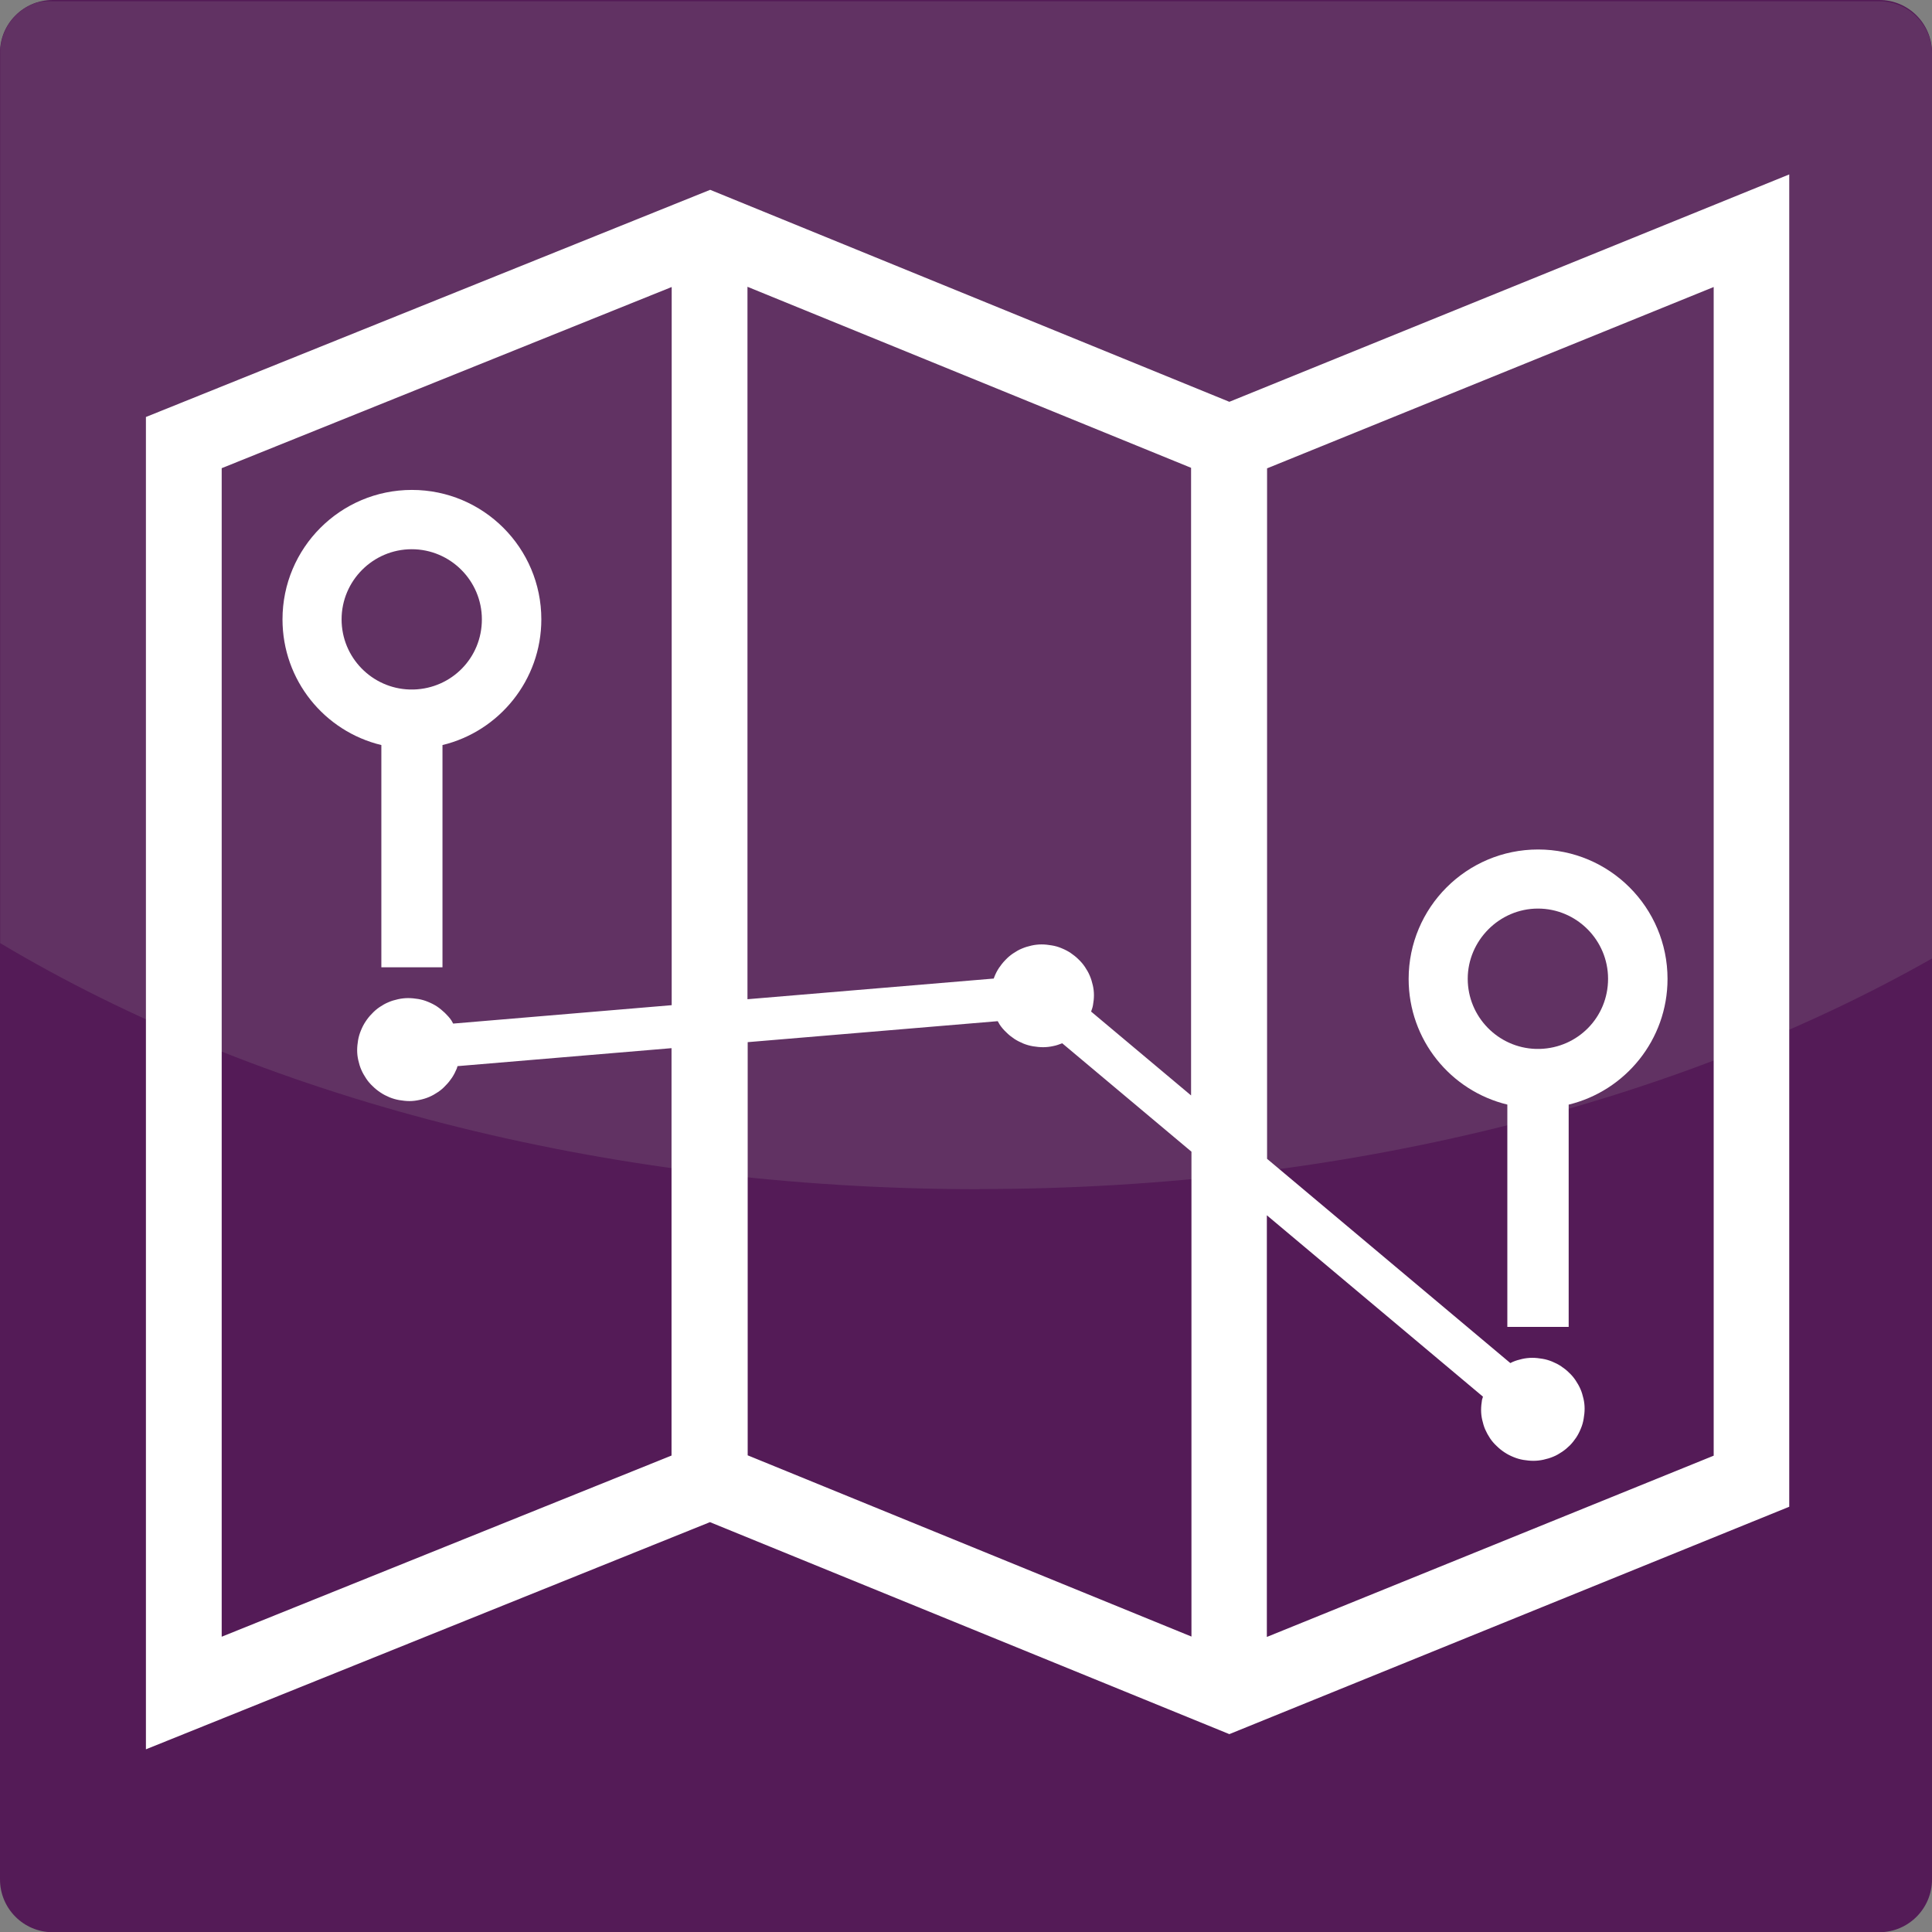<svg width="36" height="36" viewBox="0 0 36 36" fill="none" xmlns="http://www.w3.org/2000/svg">
<rect x="0" y="0" width="36" height="36" fill="#808080" stroke="none"/>
<g clip-path="url(#clip0_187_632)">
<path d="M35.018 0H0.982C0.44 0 0 0.44 0 0.982V35.021C0 35.563 0.44 36.004 0.982 36.004H35.018C35.56 36.004 36 35.563 36 35.021V0.982C36 0.44 35.56 0 35.018 0Z" fill="#541B57"/>
<path d="M18.252 22.159C11.188 22.159 4.767 20.419 0.004 17.574V0.982C0.004 0.552 0.283 0.189 0.668 0.052C0.741 0.035 0.818 0.024 0.898 0.024H35.018C35.56 0.024 36 0.461 36 1.003V17.86C31.296 20.53 25.074 22.156 18.252 22.156" fill="#613263"/>
<path d="M7.102 18.024H8.245V13.883C9.301 13.628 10.087 12.673 10.087 11.541C10.087 10.209 9.007 9.129 7.675 9.129C6.344 9.129 5.264 10.209 5.264 11.541C5.264 12.677 6.047 13.628 7.106 13.883V18.024H7.102ZM6.365 11.541C6.365 10.821 6.952 10.234 7.672 10.234C8.392 10.234 8.979 10.821 8.979 11.541C8.979 12.261 8.413 12.827 7.71 12.848H7.633C6.931 12.827 6.365 12.251 6.365 11.541Z" fill="white"/>
<path d="M22.907 7.487L13.233 3.537L2.719 7.77V32.596L13.229 28.363L22.907 32.313L33.34 28.076V3.25L22.907 7.487ZM22.194 8.717V20.412L20.331 18.849C20.345 18.811 20.359 18.772 20.366 18.73C20.377 18.668 20.384 18.608 20.384 18.545C20.384 18.482 20.377 18.419 20.363 18.36C20.349 18.297 20.331 18.238 20.307 18.182C20.282 18.122 20.251 18.07 20.216 18.017C20.181 17.965 20.139 17.916 20.094 17.874C20.048 17.829 19.999 17.79 19.947 17.755C19.894 17.72 19.838 17.692 19.779 17.668C19.72 17.643 19.66 17.626 19.597 17.616C19.534 17.605 19.471 17.598 19.409 17.598C19.346 17.598 19.283 17.605 19.22 17.619C19.157 17.633 19.098 17.651 19.042 17.675C18.982 17.699 18.93 17.731 18.877 17.766C18.825 17.801 18.776 17.843 18.734 17.888C18.689 17.934 18.65 17.983 18.615 18.035C18.58 18.087 18.552 18.143 18.528 18.203L18.517 18.234L13.928 18.619V5.344L22.194 8.717ZM4.131 30.506V8.724L12.516 5.348V18.73L8.444 19.073L8.413 19.017C8.378 18.965 8.336 18.919 8.29 18.874C8.245 18.832 8.196 18.79 8.144 18.755C8.091 18.72 8.035 18.692 7.976 18.668C7.917 18.643 7.857 18.626 7.794 18.615C7.731 18.605 7.668 18.598 7.605 18.598C7.543 18.598 7.48 18.605 7.417 18.619C7.354 18.633 7.294 18.65 7.238 18.675C7.179 18.699 7.127 18.73 7.074 18.765C7.022 18.8 6.973 18.842 6.931 18.888C6.885 18.933 6.847 18.982 6.812 19.035C6.777 19.087 6.749 19.143 6.725 19.202C6.7 19.262 6.683 19.321 6.672 19.384C6.662 19.447 6.655 19.506 6.655 19.569C6.655 19.632 6.662 19.695 6.676 19.755C6.69 19.817 6.707 19.877 6.732 19.933C6.756 19.989 6.788 20.045 6.823 20.097C6.857 20.149 6.899 20.198 6.945 20.24C6.99 20.286 7.039 20.324 7.092 20.359C7.144 20.394 7.2 20.422 7.259 20.447C7.319 20.471 7.378 20.488 7.441 20.499C7.504 20.509 7.567 20.517 7.63 20.517C7.693 20.517 7.756 20.509 7.819 20.495C7.882 20.482 7.941 20.464 7.997 20.44C8.056 20.415 8.109 20.384 8.161 20.349C8.214 20.314 8.263 20.272 8.304 20.226C8.35 20.181 8.388 20.132 8.423 20.08C8.458 20.027 8.486 19.971 8.511 19.912L8.525 19.866L12.513 19.531V27.122L4.128 30.499L4.131 30.506ZM13.932 27.119V19.419L18.591 19.028L18.629 19.094C18.664 19.146 18.706 19.195 18.752 19.237C18.797 19.283 18.846 19.321 18.898 19.356C18.951 19.391 19.007 19.419 19.066 19.444C19.125 19.468 19.185 19.485 19.248 19.496C19.311 19.506 19.374 19.513 19.436 19.513C19.499 19.513 19.562 19.506 19.625 19.492C19.681 19.482 19.737 19.461 19.793 19.44L22.201 21.46V30.495L13.935 27.119H13.932ZM31.928 27.126L23.606 30.502V22.645L27.633 26.025L27.615 26.084C27.605 26.147 27.598 26.21 27.598 26.273C27.598 26.336 27.605 26.399 27.619 26.458C27.633 26.518 27.65 26.581 27.675 26.637C27.699 26.692 27.73 26.748 27.765 26.801C27.8 26.853 27.842 26.902 27.888 26.944C27.933 26.989 27.982 27.028 28.035 27.063C28.087 27.098 28.143 27.126 28.202 27.15C28.262 27.175 28.321 27.192 28.384 27.203C28.447 27.213 28.51 27.22 28.573 27.22C28.636 27.22 28.699 27.213 28.762 27.199C28.825 27.185 28.884 27.168 28.943 27.143C29.003 27.119 29.055 27.087 29.108 27.052C29.16 27.017 29.209 26.976 29.251 26.934C29.296 26.888 29.335 26.839 29.37 26.787C29.405 26.734 29.433 26.678 29.457 26.619C29.482 26.56 29.499 26.5 29.509 26.437C29.52 26.374 29.527 26.311 29.527 26.248C29.527 26.186 29.52 26.123 29.506 26.063C29.492 26.004 29.475 25.941 29.45 25.885C29.426 25.829 29.394 25.773 29.359 25.721C29.324 25.668 29.282 25.619 29.237 25.578C29.192 25.532 29.142 25.494 29.09 25.459C29.038 25.424 28.982 25.396 28.922 25.371C28.863 25.347 28.803 25.329 28.741 25.319C28.678 25.308 28.615 25.301 28.552 25.301C28.489 25.301 28.426 25.308 28.363 25.322C28.3 25.336 28.241 25.354 28.185 25.378L28.143 25.399L23.61 21.593V8.727L31.932 5.348V27.126H31.928Z" fill="white"/>
<path d="M28.087 20.583V24.725H29.23V20.583C30.285 20.328 31.072 19.374 31.072 18.241C31.072 16.91 29.992 15.829 28.66 15.829C27.328 15.829 26.248 16.91 26.248 18.241C26.248 19.377 27.031 20.328 28.09 20.583H28.087ZM28.657 16.93C29.377 16.93 29.964 17.518 29.964 18.238C29.964 18.958 29.398 19.524 28.695 19.545H28.618C27.916 19.524 27.349 18.947 27.349 18.238C27.349 17.528 27.937 16.93 28.657 16.93Z" fill="white"/>
</g>
<defs>
<clipPath id="clip0_187_632">
<rect width="36" height="36" fill="white"/>
</clipPath>
</defs>
</svg>
